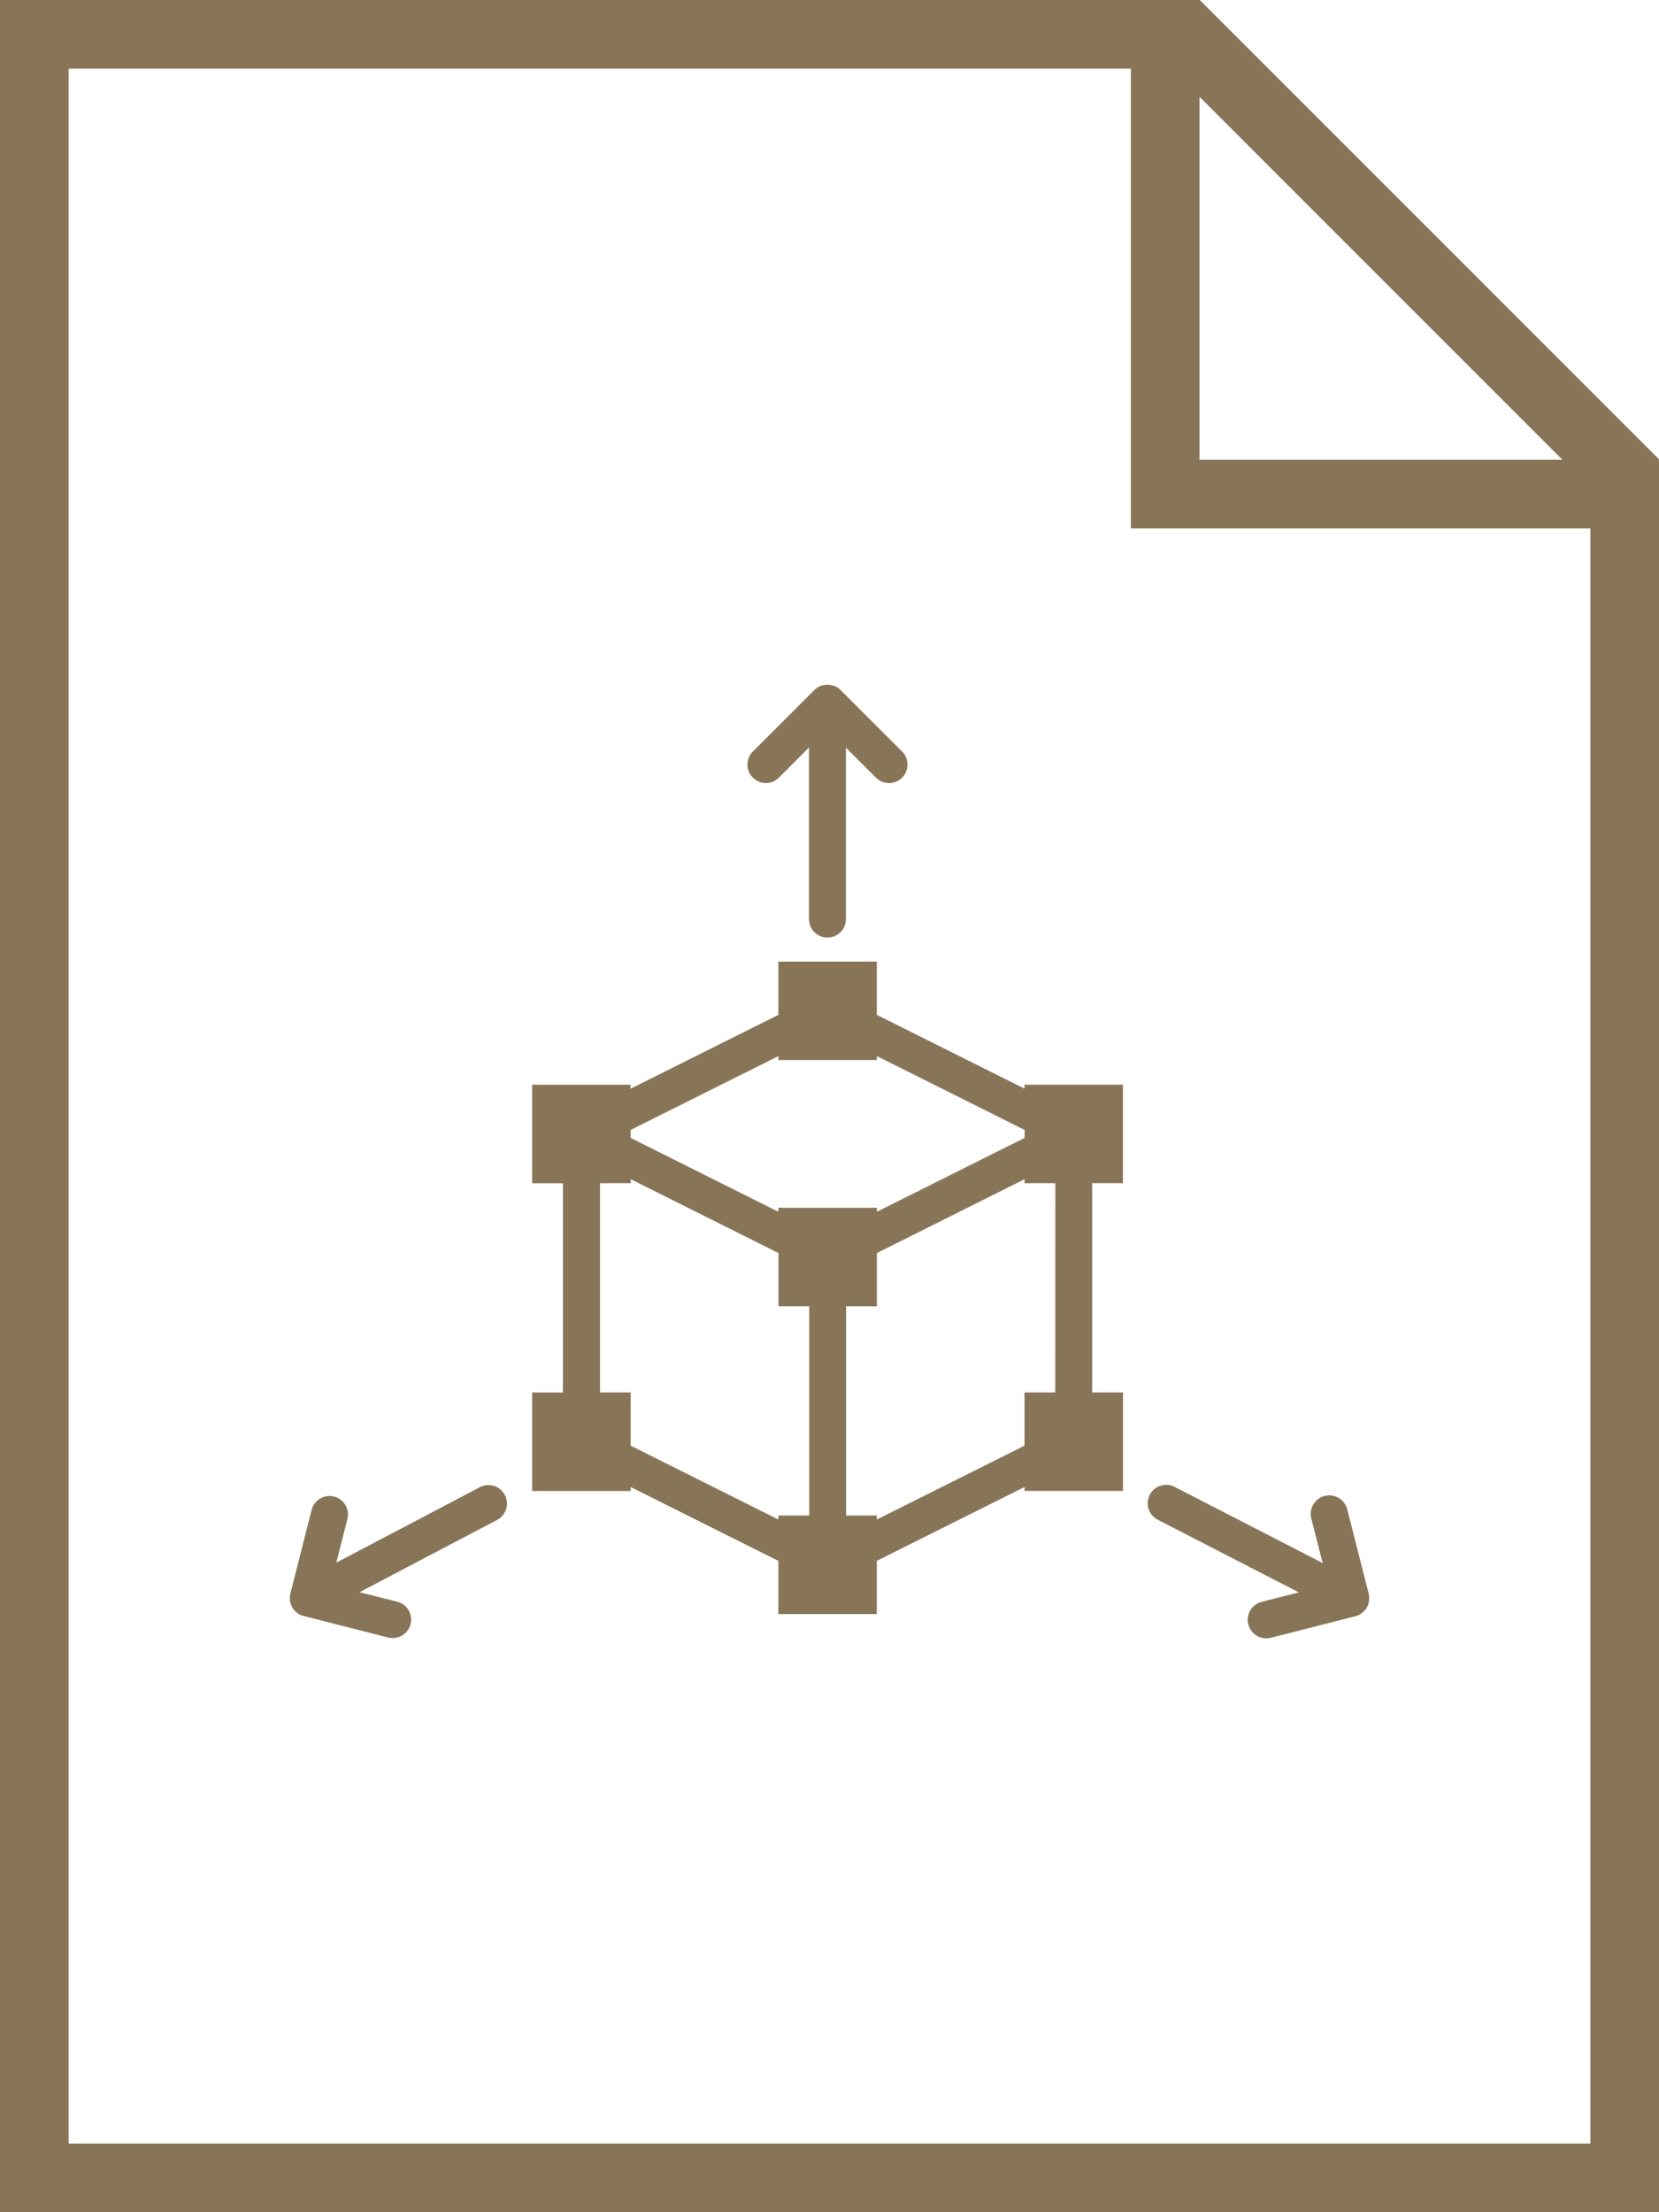 <svg xmlns="http://www.w3.org/2000/svg" width="60" height="80" viewBox="0 0 60 80"><path d="M60,16.608,43.392,0H0V80H60V16.608ZM43.382,3.5,56.509,16.628H43.382ZM57.517,77.517H2.483V2.483H40.9V19.111H57.517Z" fill="#887558"/><path d="M37.053,39.369,31.711,36.7V34.774H28.15V36.7l-5.342,2.671v-.144H19.246v3.562h1.113v7.568H19.246v3.561h3.562v-.143l5.342,2.671v1.924h3.561V56.444l5.342-2.671v.143h3.561V50.355H39.5V42.787h1.112V39.225H37.053Zm-8.9-1.178v.144h3.561v-.144l5.342,2.671v.288l-5.342,2.671v-.144H28.15v.144L22.808,41.15v-.288ZM22.808,52.279V50.355H21.7V42.787h1.113v-.144l5.342,2.671v1.924h1.113v7.569H28.15v.143Zm15.358-1.924H37.053v1.924L31.711,54.95v-.143H30.6V47.238h1.113V45.314l5.342-2.671v.144h1.113Z" fill="#887558"/><path d="M27.7,28.318a.664.664,0,0,0,.473-.2l1.086-1.086v6.179a.668.668,0,1,0,1.335,0V27.037l1.086,1.086a.668.668,0,1,0,.945-.945L30.4,24.954a.666.666,0,0,0-.22-.146l-.01,0a.654.654,0,0,0-.244-.047.683.683,0,0,0-.244.047l-.009,0a.666.666,0,0,0-.22.146l-2.225,2.224a.668.668,0,0,0,.472,1.14" fill="#887558"/><path d="M17.377,53.77l-5.213,2.739.406-1.6a.668.668,0,0,0-1.294-.329l-.775,3.05c0,.014,0,.028-.007.043s-.008.046-.01.071a.442.442,0,0,0,0,.063q0,.033,0,.066c0,.022.007.044.012.065a.389.389,0,0,0,.016.061.493.493,0,0,0,.027.067c.006.013.009.027.016.04l.008.01.009.02a.68.68,0,0,0,.087.113c.008.009.017.016.026.025a.671.671,0,0,0,.1.08l.039.024a.739.739,0,0,0,.1.042.206.206,0,0,0,.035.012l.019.008.008,0,3.051.776a.679.679,0,0,0,.165.021.668.668,0,0,0,.165-1.315L13,57.58l5-2.627a.669.669,0,0,0-.623-1.183" fill="#887558"/><path d="M49.517,57.767c0-.008,0-.016,0-.024,0-.023-.006-.045-.01-.067s0-.028-.006-.043l-.776-3.05a.668.668,0,0,0-1.3.329l.411,1.613-5.36-2.758a.668.668,0,0,0-.611,1.188l5.11,2.63-1.343.342a.668.668,0,0,0,.329,1.3l3.051-.777.009,0,.02-.007a.71.71,0,0,0,.132-.057l.036-.021a.709.709,0,0,0,.108-.087c.007-.007.014-.012.02-.019a.643.643,0,0,0,.1-.136l.009-.012a.384.384,0,0,0,.014-.036c.01-.022.02-.045.028-.068s.01-.04.014-.06a.509.509,0,0,0,.012-.066c0-.022,0-.043,0-.065a.282.282,0,0,0,0-.041" fill="#887558"/></svg>